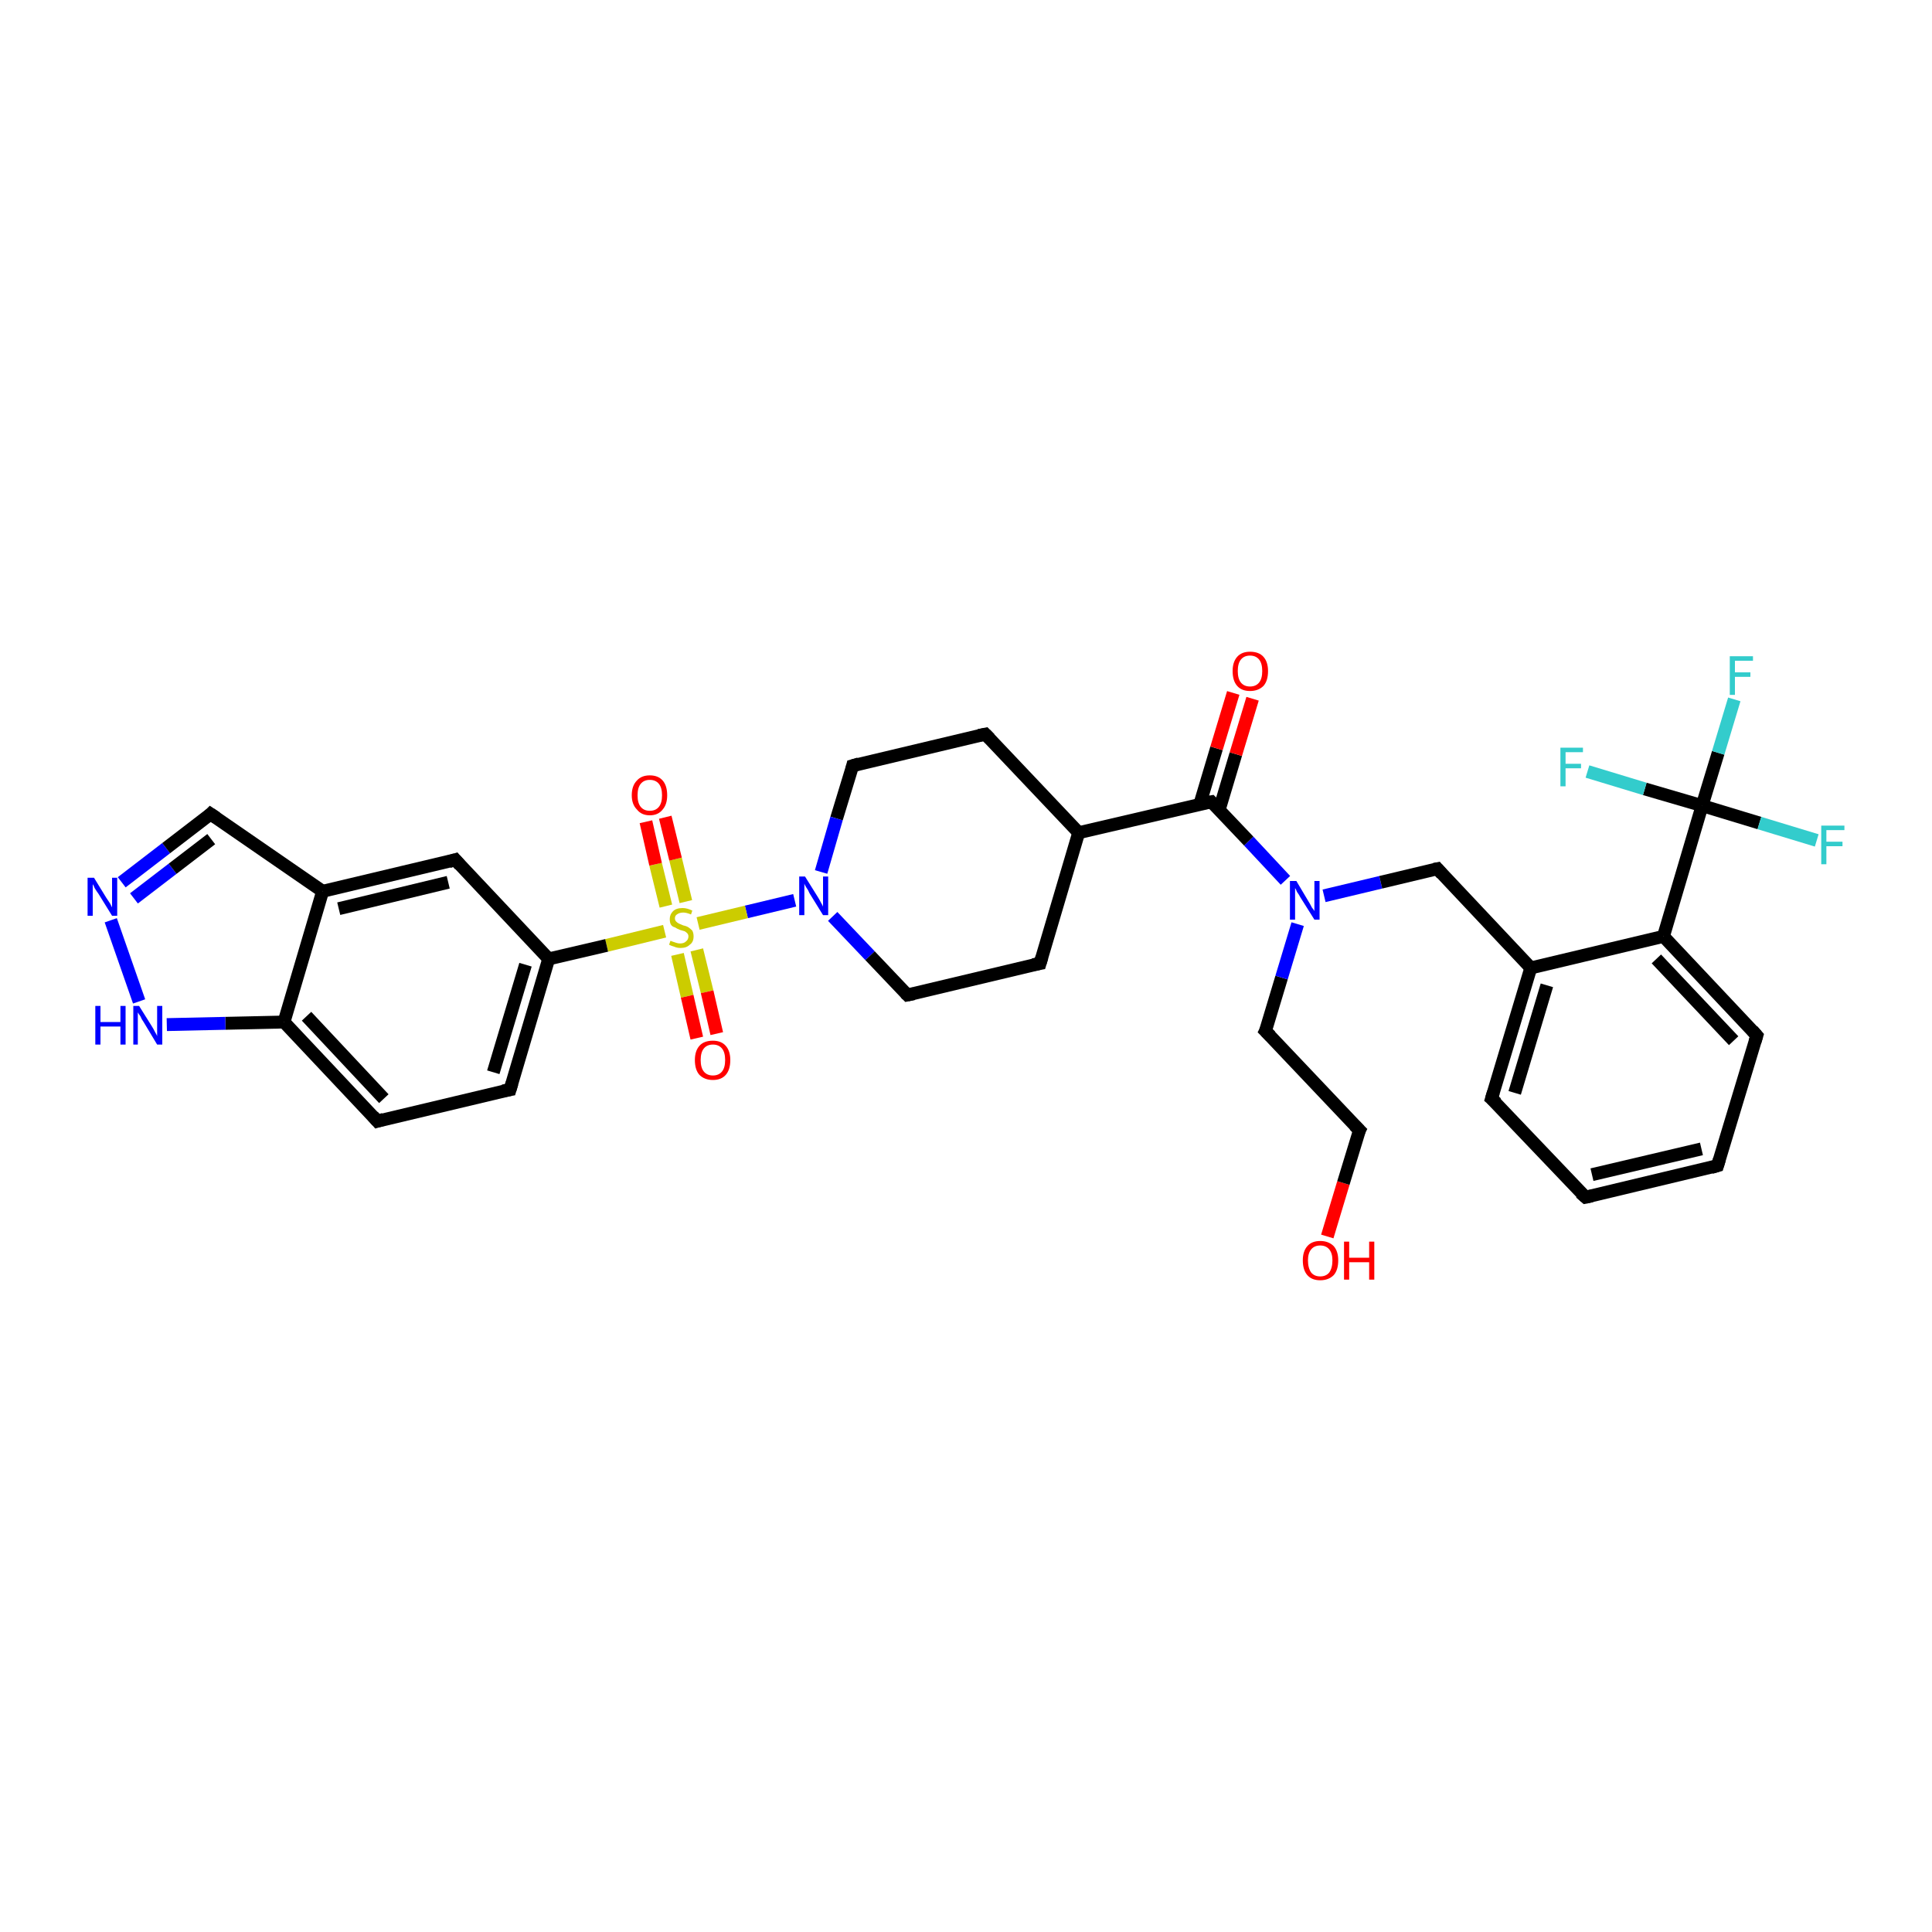 <?xml version='1.0' encoding='iso-8859-1'?>
<svg version='1.1' baseProfile='full'
              xmlns='http://www.w3.org/2000/svg'
                      xmlns:rdkit='http://www.rdkit.org/xml'
                      xmlns:xlink='http://www.w3.org/1999/xlink'
                  xml:space='preserve'
width='300px' height='300px' viewBox='0 0 300 300'>
<!-- END OF HEADER -->
<rect style='opacity:1.0;fill:#FFFFFF;stroke:none' width='300.0' height='300.0' x='0.0' y='0.0'> </rect>
<path class='bond-0 atom-0 atom-1' d='M 206.1,192.0 L 208.6,183.7' style='fill:none;fill-rule:evenodd;stroke:#FF0000;stroke-width:2.0px;stroke-linecap:butt;stroke-linejoin:miter;stroke-opacity:1' />
<path class='bond-0 atom-0 atom-1' d='M 208.6,183.7 L 211.1,175.5' style='fill:none;fill-rule:evenodd;stroke:#000000;stroke-width:2.0px;stroke-linecap:butt;stroke-linejoin:miter;stroke-opacity:1' />
<path class='bond-1 atom-1 atom-2' d='M 211.1,175.5 L 196.5,160.1' style='fill:none;fill-rule:evenodd;stroke:#000000;stroke-width:2.0px;stroke-linecap:butt;stroke-linejoin:miter;stroke-opacity:1' />
<path class='bond-2 atom-2 atom-3' d='M 196.5,160.1 L 199.0,151.8' style='fill:none;fill-rule:evenodd;stroke:#000000;stroke-width:2.0px;stroke-linecap:butt;stroke-linejoin:miter;stroke-opacity:1' />
<path class='bond-2 atom-2 atom-3' d='M 199.0,151.8 L 201.5,143.5' style='fill:none;fill-rule:evenodd;stroke:#0000FF;stroke-width:2.0px;stroke-linecap:butt;stroke-linejoin:miter;stroke-opacity:1' />
<path class='bond-3 atom-3 atom-4' d='M 205.6,139.1 L 214.4,137.0' style='fill:none;fill-rule:evenodd;stroke:#0000FF;stroke-width:2.0px;stroke-linecap:butt;stroke-linejoin:miter;stroke-opacity:1' />
<path class='bond-3 atom-3 atom-4' d='M 214.4,137.0 L 223.2,134.9' style='fill:none;fill-rule:evenodd;stroke:#000000;stroke-width:2.0px;stroke-linecap:butt;stroke-linejoin:miter;stroke-opacity:1' />
<path class='bond-4 atom-4 atom-5' d='M 223.2,134.9 L 237.7,150.3' style='fill:none;fill-rule:evenodd;stroke:#000000;stroke-width:2.0px;stroke-linecap:butt;stroke-linejoin:miter;stroke-opacity:1' />
<path class='bond-5 atom-5 atom-6' d='M 237.7,150.3 L 231.6,170.6' style='fill:none;fill-rule:evenodd;stroke:#000000;stroke-width:2.0px;stroke-linecap:butt;stroke-linejoin:miter;stroke-opacity:1' />
<path class='bond-5 atom-5 atom-6' d='M 240.2,153.0 L 235.2,169.7' style='fill:none;fill-rule:evenodd;stroke:#000000;stroke-width:2.0px;stroke-linecap:butt;stroke-linejoin:miter;stroke-opacity:1' />
<path class='bond-6 atom-6 atom-7' d='M 231.6,170.6 L 246.2,185.9' style='fill:none;fill-rule:evenodd;stroke:#000000;stroke-width:2.0px;stroke-linecap:butt;stroke-linejoin:miter;stroke-opacity:1' />
<path class='bond-7 atom-7 atom-8' d='M 246.2,185.9 L 266.7,181.0' style='fill:none;fill-rule:evenodd;stroke:#000000;stroke-width:2.0px;stroke-linecap:butt;stroke-linejoin:miter;stroke-opacity:1' />
<path class='bond-7 atom-7 atom-8' d='M 247.2,182.4 L 264.2,178.4' style='fill:none;fill-rule:evenodd;stroke:#000000;stroke-width:2.0px;stroke-linecap:butt;stroke-linejoin:miter;stroke-opacity:1' />
<path class='bond-8 atom-8 atom-9' d='M 266.7,181.0 L 272.8,160.8' style='fill:none;fill-rule:evenodd;stroke:#000000;stroke-width:2.0px;stroke-linecap:butt;stroke-linejoin:miter;stroke-opacity:1' />
<path class='bond-9 atom-9 atom-10' d='M 272.8,160.8 L 258.3,145.4' style='fill:none;fill-rule:evenodd;stroke:#000000;stroke-width:2.0px;stroke-linecap:butt;stroke-linejoin:miter;stroke-opacity:1' />
<path class='bond-9 atom-9 atom-10' d='M 269.2,161.6 L 257.2,148.9' style='fill:none;fill-rule:evenodd;stroke:#000000;stroke-width:2.0px;stroke-linecap:butt;stroke-linejoin:miter;stroke-opacity:1' />
<path class='bond-10 atom-10 atom-11' d='M 258.3,145.4 L 264.3,125.1' style='fill:none;fill-rule:evenodd;stroke:#000000;stroke-width:2.0px;stroke-linecap:butt;stroke-linejoin:miter;stroke-opacity:1' />
<path class='bond-11 atom-11 atom-12' d='M 264.3,125.1 L 266.8,116.9' style='fill:none;fill-rule:evenodd;stroke:#000000;stroke-width:2.0px;stroke-linecap:butt;stroke-linejoin:miter;stroke-opacity:1' />
<path class='bond-11 atom-11 atom-12' d='M 266.8,116.9 L 269.3,108.6' style='fill:none;fill-rule:evenodd;stroke:#33CCCC;stroke-width:2.0px;stroke-linecap:butt;stroke-linejoin:miter;stroke-opacity:1' />
<path class='bond-12 atom-11 atom-13' d='M 264.3,125.1 L 273.2,127.8' style='fill:none;fill-rule:evenodd;stroke:#000000;stroke-width:2.0px;stroke-linecap:butt;stroke-linejoin:miter;stroke-opacity:1' />
<path class='bond-12 atom-11 atom-13' d='M 273.2,127.8 L 282.1,130.5' style='fill:none;fill-rule:evenodd;stroke:#33CCCC;stroke-width:2.0px;stroke-linecap:butt;stroke-linejoin:miter;stroke-opacity:1' />
<path class='bond-13 atom-11 atom-14' d='M 264.3,125.1 L 255.4,122.5' style='fill:none;fill-rule:evenodd;stroke:#000000;stroke-width:2.0px;stroke-linecap:butt;stroke-linejoin:miter;stroke-opacity:1' />
<path class='bond-13 atom-11 atom-14' d='M 255.4,122.5 L 246.5,119.8' style='fill:none;fill-rule:evenodd;stroke:#33CCCC;stroke-width:2.0px;stroke-linecap:butt;stroke-linejoin:miter;stroke-opacity:1' />
<path class='bond-14 atom-3 atom-15' d='M 199.6,136.7 L 193.9,130.6' style='fill:none;fill-rule:evenodd;stroke:#0000FF;stroke-width:2.0px;stroke-linecap:butt;stroke-linejoin:miter;stroke-opacity:1' />
<path class='bond-14 atom-3 atom-15' d='M 193.9,130.6 L 188.1,124.5' style='fill:none;fill-rule:evenodd;stroke:#000000;stroke-width:2.0px;stroke-linecap:butt;stroke-linejoin:miter;stroke-opacity:1' />
<path class='bond-15 atom-15 atom-16' d='M 189.3,125.8 L 191.9,117.1' style='fill:none;fill-rule:evenodd;stroke:#000000;stroke-width:2.0px;stroke-linecap:butt;stroke-linejoin:miter;stroke-opacity:1' />
<path class='bond-15 atom-15 atom-16' d='M 191.9,117.1 L 194.5,108.5' style='fill:none;fill-rule:evenodd;stroke:#FF0000;stroke-width:2.0px;stroke-linecap:butt;stroke-linejoin:miter;stroke-opacity:1' />
<path class='bond-15 atom-15 atom-16' d='M 186.3,124.9 L 188.9,116.2' style='fill:none;fill-rule:evenodd;stroke:#000000;stroke-width:2.0px;stroke-linecap:butt;stroke-linejoin:miter;stroke-opacity:1' />
<path class='bond-15 atom-15 atom-16' d='M 188.9,116.2 L 191.5,107.6' style='fill:none;fill-rule:evenodd;stroke:#FF0000;stroke-width:2.0px;stroke-linecap:butt;stroke-linejoin:miter;stroke-opacity:1' />
<path class='bond-16 atom-15 atom-17' d='M 188.1,124.5 L 167.5,129.3' style='fill:none;fill-rule:evenodd;stroke:#000000;stroke-width:2.0px;stroke-linecap:butt;stroke-linejoin:miter;stroke-opacity:1' />
<path class='bond-17 atom-17 atom-18' d='M 167.5,129.3 L 153.0,114.0' style='fill:none;fill-rule:evenodd;stroke:#000000;stroke-width:2.0px;stroke-linecap:butt;stroke-linejoin:miter;stroke-opacity:1' />
<path class='bond-18 atom-18 atom-19' d='M 153.0,114.0 L 132.4,118.9' style='fill:none;fill-rule:evenodd;stroke:#000000;stroke-width:2.0px;stroke-linecap:butt;stroke-linejoin:miter;stroke-opacity:1' />
<path class='bond-19 atom-19 atom-20' d='M 132.4,118.9 L 129.9,127.1' style='fill:none;fill-rule:evenodd;stroke:#000000;stroke-width:2.0px;stroke-linecap:butt;stroke-linejoin:miter;stroke-opacity:1' />
<path class='bond-19 atom-19 atom-20' d='M 129.9,127.1 L 127.5,135.4' style='fill:none;fill-rule:evenodd;stroke:#0000FF;stroke-width:2.0px;stroke-linecap:butt;stroke-linejoin:miter;stroke-opacity:1' />
<path class='bond-20 atom-20 atom-21' d='M 129.3,142.3 L 135.1,148.4' style='fill:none;fill-rule:evenodd;stroke:#0000FF;stroke-width:2.0px;stroke-linecap:butt;stroke-linejoin:miter;stroke-opacity:1' />
<path class='bond-20 atom-20 atom-21' d='M 135.1,148.4 L 140.9,154.5' style='fill:none;fill-rule:evenodd;stroke:#000000;stroke-width:2.0px;stroke-linecap:butt;stroke-linejoin:miter;stroke-opacity:1' />
<path class='bond-21 atom-21 atom-22' d='M 140.9,154.5 L 161.5,149.6' style='fill:none;fill-rule:evenodd;stroke:#000000;stroke-width:2.0px;stroke-linecap:butt;stroke-linejoin:miter;stroke-opacity:1' />
<path class='bond-22 atom-20 atom-23' d='M 123.4,139.8 L 115.9,141.6' style='fill:none;fill-rule:evenodd;stroke:#0000FF;stroke-width:2.0px;stroke-linecap:butt;stroke-linejoin:miter;stroke-opacity:1' />
<path class='bond-22 atom-20 atom-23' d='M 115.9,141.6 L 108.4,143.4' style='fill:none;fill-rule:evenodd;stroke:#CCCC00;stroke-width:2.0px;stroke-linecap:butt;stroke-linejoin:miter;stroke-opacity:1' />
<path class='bond-23 atom-23 atom-24' d='M 105.2,148.2 L 106.7,154.7' style='fill:none;fill-rule:evenodd;stroke:#CCCC00;stroke-width:2.0px;stroke-linecap:butt;stroke-linejoin:miter;stroke-opacity:1' />
<path class='bond-23 atom-23 atom-24' d='M 106.7,154.7 L 108.2,161.2' style='fill:none;fill-rule:evenodd;stroke:#FF0000;stroke-width:2.0px;stroke-linecap:butt;stroke-linejoin:miter;stroke-opacity:1' />
<path class='bond-23 atom-23 atom-24' d='M 108.2,147.5 L 109.8,154.0' style='fill:none;fill-rule:evenodd;stroke:#CCCC00;stroke-width:2.0px;stroke-linecap:butt;stroke-linejoin:miter;stroke-opacity:1' />
<path class='bond-23 atom-23 atom-24' d='M 109.8,154.0 L 111.3,160.5' style='fill:none;fill-rule:evenodd;stroke:#FF0000;stroke-width:2.0px;stroke-linecap:butt;stroke-linejoin:miter;stroke-opacity:1' />
<path class='bond-24 atom-23 atom-25' d='M 106.5,140.0 L 104.9,133.4' style='fill:none;fill-rule:evenodd;stroke:#CCCC00;stroke-width:2.0px;stroke-linecap:butt;stroke-linejoin:miter;stroke-opacity:1' />
<path class='bond-24 atom-23 atom-25' d='M 104.9,133.4 L 103.3,126.9' style='fill:none;fill-rule:evenodd;stroke:#FF0000;stroke-width:2.0px;stroke-linecap:butt;stroke-linejoin:miter;stroke-opacity:1' />
<path class='bond-24 atom-23 atom-25' d='M 103.4,140.7 L 101.8,134.2' style='fill:none;fill-rule:evenodd;stroke:#CCCC00;stroke-width:2.0px;stroke-linecap:butt;stroke-linejoin:miter;stroke-opacity:1' />
<path class='bond-24 atom-23 atom-25' d='M 101.8,134.2 L 100.3,127.6' style='fill:none;fill-rule:evenodd;stroke:#FF0000;stroke-width:2.0px;stroke-linecap:butt;stroke-linejoin:miter;stroke-opacity:1' />
<path class='bond-25 atom-23 atom-26' d='M 103.2,144.6 L 94.2,146.8' style='fill:none;fill-rule:evenodd;stroke:#CCCC00;stroke-width:2.0px;stroke-linecap:butt;stroke-linejoin:miter;stroke-opacity:1' />
<path class='bond-25 atom-23 atom-26' d='M 94.2,146.8 L 85.2,148.9' style='fill:none;fill-rule:evenodd;stroke:#000000;stroke-width:2.0px;stroke-linecap:butt;stroke-linejoin:miter;stroke-opacity:1' />
<path class='bond-26 atom-26 atom-27' d='M 85.2,148.9 L 79.2,169.2' style='fill:none;fill-rule:evenodd;stroke:#000000;stroke-width:2.0px;stroke-linecap:butt;stroke-linejoin:miter;stroke-opacity:1' />
<path class='bond-26 atom-26 atom-27' d='M 81.6,149.8 L 76.6,166.5' style='fill:none;fill-rule:evenodd;stroke:#000000;stroke-width:2.0px;stroke-linecap:butt;stroke-linejoin:miter;stroke-opacity:1' />
<path class='bond-27 atom-27 atom-28' d='M 79.2,169.2 L 58.6,174.1' style='fill:none;fill-rule:evenodd;stroke:#000000;stroke-width:2.0px;stroke-linecap:butt;stroke-linejoin:miter;stroke-opacity:1' />
<path class='bond-28 atom-28 atom-29' d='M 58.6,174.1 L 44.1,158.7' style='fill:none;fill-rule:evenodd;stroke:#000000;stroke-width:2.0px;stroke-linecap:butt;stroke-linejoin:miter;stroke-opacity:1' />
<path class='bond-28 atom-28 atom-29' d='M 59.6,170.6 L 47.6,157.8' style='fill:none;fill-rule:evenodd;stroke:#000000;stroke-width:2.0px;stroke-linecap:butt;stroke-linejoin:miter;stroke-opacity:1' />
<path class='bond-29 atom-29 atom-30' d='M 44.1,158.7 L 35.0,158.9' style='fill:none;fill-rule:evenodd;stroke:#000000;stroke-width:2.0px;stroke-linecap:butt;stroke-linejoin:miter;stroke-opacity:1' />
<path class='bond-29 atom-29 atom-30' d='M 35.0,158.9 L 25.9,159.1' style='fill:none;fill-rule:evenodd;stroke:#0000FF;stroke-width:2.0px;stroke-linecap:butt;stroke-linejoin:miter;stroke-opacity:1' />
<path class='bond-30 atom-30 atom-31' d='M 21.6,155.5 L 17.2,142.9' style='fill:none;fill-rule:evenodd;stroke:#0000FF;stroke-width:2.0px;stroke-linecap:butt;stroke-linejoin:miter;stroke-opacity:1' />
<path class='bond-31 atom-31 atom-32' d='M 18.9,137.0 L 25.8,131.7' style='fill:none;fill-rule:evenodd;stroke:#0000FF;stroke-width:2.0px;stroke-linecap:butt;stroke-linejoin:miter;stroke-opacity:1' />
<path class='bond-31 atom-31 atom-32' d='M 25.8,131.7 L 32.7,126.4' style='fill:none;fill-rule:evenodd;stroke:#000000;stroke-width:2.0px;stroke-linecap:butt;stroke-linejoin:miter;stroke-opacity:1' />
<path class='bond-31 atom-31 atom-32' d='M 20.8,139.5 L 26.8,134.9' style='fill:none;fill-rule:evenodd;stroke:#0000FF;stroke-width:2.0px;stroke-linecap:butt;stroke-linejoin:miter;stroke-opacity:1' />
<path class='bond-31 atom-31 atom-32' d='M 26.8,134.9 L 32.8,130.3' style='fill:none;fill-rule:evenodd;stroke:#000000;stroke-width:2.0px;stroke-linecap:butt;stroke-linejoin:miter;stroke-opacity:1' />
<path class='bond-32 atom-32 atom-33' d='M 32.7,126.4 L 50.1,138.4' style='fill:none;fill-rule:evenodd;stroke:#000000;stroke-width:2.0px;stroke-linecap:butt;stroke-linejoin:miter;stroke-opacity:1' />
<path class='bond-33 atom-33 atom-34' d='M 50.1,138.4 L 70.7,133.5' style='fill:none;fill-rule:evenodd;stroke:#000000;stroke-width:2.0px;stroke-linecap:butt;stroke-linejoin:miter;stroke-opacity:1' />
<path class='bond-33 atom-33 atom-34' d='M 52.6,141.1 L 69.6,137.0' style='fill:none;fill-rule:evenodd;stroke:#000000;stroke-width:2.0px;stroke-linecap:butt;stroke-linejoin:miter;stroke-opacity:1' />
<path class='bond-34 atom-10 atom-5' d='M 258.3,145.4 L 237.7,150.3' style='fill:none;fill-rule:evenodd;stroke:#000000;stroke-width:2.0px;stroke-linecap:butt;stroke-linejoin:miter;stroke-opacity:1' />
<path class='bond-35 atom-22 atom-17' d='M 161.5,149.6 L 167.5,129.3' style='fill:none;fill-rule:evenodd;stroke:#000000;stroke-width:2.0px;stroke-linecap:butt;stroke-linejoin:miter;stroke-opacity:1' />
<path class='bond-36 atom-34 atom-26' d='M 70.7,133.5 L 85.2,148.9' style='fill:none;fill-rule:evenodd;stroke:#000000;stroke-width:2.0px;stroke-linecap:butt;stroke-linejoin:miter;stroke-opacity:1' />
<path class='bond-37 atom-33 atom-29' d='M 50.1,138.4 L 44.1,158.7' style='fill:none;fill-rule:evenodd;stroke:#000000;stroke-width:2.0px;stroke-linecap:butt;stroke-linejoin:miter;stroke-opacity:1' />
<path d='M 210.9,175.9 L 211.1,175.5 L 210.3,174.7' style='fill:none;stroke:#000000;stroke-width:2.0px;stroke-linecap:butt;stroke-linejoin:miter;stroke-opacity:1;' />
<path d='M 197.3,160.9 L 196.5,160.1 L 196.7,159.7' style='fill:none;stroke:#000000;stroke-width:2.0px;stroke-linecap:butt;stroke-linejoin:miter;stroke-opacity:1;' />
<path d='M 222.7,135.0 L 223.2,134.9 L 223.9,135.7' style='fill:none;stroke:#000000;stroke-width:2.0px;stroke-linecap:butt;stroke-linejoin:miter;stroke-opacity:1;' />
<path d='M 231.9,169.6 L 231.6,170.6 L 232.4,171.3' style='fill:none;stroke:#000000;stroke-width:2.0px;stroke-linecap:butt;stroke-linejoin:miter;stroke-opacity:1;' />
<path d='M 245.4,185.2 L 246.2,185.9 L 247.2,185.7' style='fill:none;stroke:#000000;stroke-width:2.0px;stroke-linecap:butt;stroke-linejoin:miter;stroke-opacity:1;' />
<path d='M 265.7,181.3 L 266.7,181.0 L 267.0,180.0' style='fill:none;stroke:#000000;stroke-width:2.0px;stroke-linecap:butt;stroke-linejoin:miter;stroke-opacity:1;' />
<path d='M 272.5,161.8 L 272.8,160.8 L 272.1,160.0' style='fill:none;stroke:#000000;stroke-width:2.0px;stroke-linecap:butt;stroke-linejoin:miter;stroke-opacity:1;' />
<path d='M 188.4,124.8 L 188.1,124.5 L 187.0,124.7' style='fill:none;stroke:#000000;stroke-width:2.0px;stroke-linecap:butt;stroke-linejoin:miter;stroke-opacity:1;' />
<path d='M 153.7,114.7 L 153.0,114.0 L 152.0,114.2' style='fill:none;stroke:#000000;stroke-width:2.0px;stroke-linecap:butt;stroke-linejoin:miter;stroke-opacity:1;' />
<path d='M 133.4,118.6 L 132.4,118.9 L 132.3,119.3' style='fill:none;stroke:#000000;stroke-width:2.0px;stroke-linecap:butt;stroke-linejoin:miter;stroke-opacity:1;' />
<path d='M 140.6,154.2 L 140.9,154.5 L 141.9,154.3' style='fill:none;stroke:#000000;stroke-width:2.0px;stroke-linecap:butt;stroke-linejoin:miter;stroke-opacity:1;' />
<path d='M 160.4,149.8 L 161.5,149.6 L 161.8,148.6' style='fill:none;stroke:#000000;stroke-width:2.0px;stroke-linecap:butt;stroke-linejoin:miter;stroke-opacity:1;' />
<path d='M 79.5,168.2 L 79.2,169.2 L 78.1,169.4' style='fill:none;stroke:#000000;stroke-width:2.0px;stroke-linecap:butt;stroke-linejoin:miter;stroke-opacity:1;' />
<path d='M 59.6,173.8 L 58.6,174.1 L 57.9,173.3' style='fill:none;stroke:#000000;stroke-width:2.0px;stroke-linecap:butt;stroke-linejoin:miter;stroke-opacity:1;' />
<path d='M 32.4,126.7 L 32.7,126.4 L 33.6,127.0' style='fill:none;stroke:#000000;stroke-width:2.0px;stroke-linecap:butt;stroke-linejoin:miter;stroke-opacity:1;' />
<path d='M 69.7,133.8 L 70.7,133.5 L 71.4,134.3' style='fill:none;stroke:#000000;stroke-width:2.0px;stroke-linecap:butt;stroke-linejoin:miter;stroke-opacity:1;' />
<path class='atom-0' d='M 202.3 195.7
Q 202.3 194.3, 203.0 193.5
Q 203.7 192.7, 205.0 192.7
Q 206.3 192.7, 207.1 193.5
Q 207.8 194.3, 207.8 195.7
Q 207.8 197.2, 207.1 198.0
Q 206.3 198.8, 205.0 198.8
Q 203.7 198.8, 203.0 198.0
Q 202.3 197.2, 202.3 195.7
M 205.0 198.2
Q 205.9 198.2, 206.4 197.6
Q 206.9 196.9, 206.9 195.7
Q 206.9 194.6, 206.4 194.0
Q 205.9 193.4, 205.0 193.4
Q 204.1 193.4, 203.6 194.0
Q 203.1 194.6, 203.1 195.7
Q 203.1 196.9, 203.6 197.6
Q 204.1 198.2, 205.0 198.2
' fill='#FF0000'/>
<path class='atom-0' d='M 208.7 192.8
L 209.5 192.8
L 209.5 195.3
L 212.6 195.3
L 212.6 192.8
L 213.4 192.8
L 213.4 198.7
L 212.6 198.7
L 212.6 196.0
L 209.5 196.0
L 209.5 198.7
L 208.7 198.7
L 208.7 192.8
' fill='#FF0000'/>
<path class='atom-3' d='M 201.3 136.8
L 203.2 140.0
Q 203.4 140.3, 203.7 140.9
Q 204.1 141.4, 204.1 141.5
L 204.1 136.8
L 204.9 136.8
L 204.9 142.8
L 204.1 142.8
L 201.9 139.3
Q 201.7 138.9, 201.4 138.5
Q 201.2 138.0, 201.1 137.9
L 201.1 142.8
L 200.3 142.8
L 200.3 136.8
L 201.3 136.8
' fill='#0000FF'/>
<path class='atom-12' d='M 268.6 101.9
L 272.2 101.9
L 272.2 102.6
L 269.4 102.6
L 269.4 104.4
L 271.8 104.4
L 271.8 105.1
L 269.4 105.1
L 269.4 107.9
L 268.6 107.9
L 268.6 101.9
' fill='#33CCCC'/>
<path class='atom-13' d='M 282.8 128.2
L 286.4 128.2
L 286.4 128.9
L 283.6 128.9
L 283.6 130.7
L 286.1 130.7
L 286.1 131.4
L 283.6 131.4
L 283.6 134.2
L 282.8 134.2
L 282.8 128.2
' fill='#33CCCC'/>
<path class='atom-14' d='M 242.3 116.1
L 245.8 116.1
L 245.8 116.8
L 243.1 116.8
L 243.1 118.6
L 245.5 118.6
L 245.5 119.3
L 243.1 119.3
L 243.1 122.1
L 242.3 122.1
L 242.3 116.1
' fill='#33CCCC'/>
<path class='atom-16' d='M 191.4 104.2
Q 191.4 102.8, 192.1 102.0
Q 192.8 101.2, 194.1 101.2
Q 195.5 101.2, 196.2 102.0
Q 196.9 102.8, 196.9 104.2
Q 196.9 105.7, 196.2 106.5
Q 195.4 107.3, 194.1 107.3
Q 192.8 107.3, 192.1 106.5
Q 191.4 105.7, 191.4 104.2
M 194.1 106.6
Q 195.0 106.6, 195.5 106.0
Q 196.0 105.4, 196.0 104.2
Q 196.0 103.0, 195.5 102.4
Q 195.0 101.8, 194.1 101.8
Q 193.2 101.8, 192.7 102.4
Q 192.2 103.0, 192.2 104.2
Q 192.2 105.4, 192.7 106.0
Q 193.2 106.6, 194.1 106.6
' fill='#FF0000'/>
<path class='atom-20' d='M 125.0 136.1
L 127.0 139.3
Q 127.2 139.6, 127.5 140.2
Q 127.8 140.7, 127.8 140.8
L 127.8 136.1
L 128.6 136.1
L 128.6 142.1
L 127.8 142.1
L 125.7 138.7
Q 125.5 138.2, 125.2 137.8
Q 124.9 137.3, 124.9 137.2
L 124.9 142.1
L 124.1 142.1
L 124.1 136.1
L 125.0 136.1
' fill='#0000FF'/>
<path class='atom-23' d='M 104.1 146.1
Q 104.2 146.1, 104.4 146.2
Q 104.7 146.3, 105.0 146.4
Q 105.3 146.5, 105.6 146.5
Q 106.2 146.5, 106.5 146.2
Q 106.9 145.9, 106.9 145.4
Q 106.9 145.1, 106.7 144.9
Q 106.5 144.7, 106.3 144.6
Q 106.0 144.5, 105.6 144.4
Q 105.1 144.2, 104.8 144.0
Q 104.4 143.9, 104.2 143.6
Q 104.0 143.3, 104.0 142.7
Q 104.0 142.0, 104.5 141.5
Q 105.0 141.0, 106.0 141.0
Q 106.7 141.0, 107.5 141.4
L 107.3 142.0
Q 106.6 141.7, 106.1 141.7
Q 105.5 141.7, 105.1 142.0
Q 104.8 142.2, 104.8 142.6
Q 104.8 142.9, 105.0 143.1
Q 105.2 143.3, 105.4 143.4
Q 105.6 143.5, 106.1 143.7
Q 106.6 143.8, 106.9 144.0
Q 107.2 144.2, 107.5 144.5
Q 107.7 144.9, 107.7 145.4
Q 107.7 146.3, 107.1 146.7
Q 106.6 147.2, 105.7 147.2
Q 105.1 147.2, 104.7 147.0
Q 104.3 146.9, 103.9 146.7
L 104.1 146.1
' fill='#CCCC00'/>
<path class='atom-24' d='M 107.9 164.6
Q 107.9 163.2, 108.6 162.4
Q 109.3 161.6, 110.7 161.6
Q 112.0 161.6, 112.7 162.4
Q 113.4 163.2, 113.4 164.6
Q 113.4 166.1, 112.7 166.9
Q 112.0 167.7, 110.7 167.7
Q 109.4 167.7, 108.6 166.9
Q 107.9 166.1, 107.9 164.6
M 110.7 167.0
Q 111.6 167.0, 112.1 166.4
Q 112.6 165.8, 112.6 164.6
Q 112.6 163.4, 112.1 162.8
Q 111.6 162.2, 110.7 162.2
Q 109.8 162.2, 109.3 162.8
Q 108.8 163.4, 108.8 164.6
Q 108.8 165.8, 109.3 166.4
Q 109.8 167.0, 110.7 167.0
' fill='#FF0000'/>
<path class='atom-25' d='M 98.1 123.5
Q 98.1 122.0, 98.9 121.2
Q 99.6 120.4, 100.9 120.4
Q 102.2 120.4, 102.9 121.2
Q 103.6 122.0, 103.6 123.5
Q 103.6 124.9, 102.9 125.7
Q 102.2 126.6, 100.9 126.6
Q 99.6 126.6, 98.9 125.7
Q 98.1 124.9, 98.1 123.5
M 100.9 125.9
Q 101.8 125.9, 102.3 125.3
Q 102.8 124.7, 102.8 123.5
Q 102.8 122.3, 102.3 121.7
Q 101.8 121.1, 100.9 121.1
Q 100.0 121.1, 99.5 121.7
Q 99.0 122.3, 99.0 123.5
Q 99.0 124.7, 99.5 125.3
Q 100.0 125.9, 100.9 125.9
' fill='#FF0000'/>
<path class='atom-30' d='M 14.8 156.2
L 15.6 156.2
L 15.6 158.7
L 18.7 158.7
L 18.7 156.2
L 19.5 156.2
L 19.5 162.2
L 18.7 162.2
L 18.7 159.4
L 15.6 159.4
L 15.6 162.2
L 14.8 162.2
L 14.8 156.2
' fill='#0000FF'/>
<path class='atom-30' d='M 21.6 156.2
L 23.6 159.4
Q 23.8 159.7, 24.1 160.3
Q 24.4 160.8, 24.4 160.9
L 24.4 156.2
L 25.2 156.2
L 25.2 162.2
L 24.4 162.2
L 22.3 158.7
Q 22.0 158.3, 21.8 157.8
Q 21.5 157.4, 21.4 157.2
L 21.4 162.2
L 20.7 162.2
L 20.7 156.2
L 21.6 156.2
' fill='#0000FF'/>
<path class='atom-31' d='M 14.6 136.3
L 16.5 139.4
Q 16.7 139.7, 17.1 140.3
Q 17.4 140.9, 17.4 140.9
L 17.4 136.3
L 18.2 136.3
L 18.2 142.2
L 17.4 142.2
L 15.3 138.8
Q 15.0 138.4, 14.7 137.9
Q 14.5 137.4, 14.4 137.3
L 14.4 142.2
L 13.6 142.2
L 13.6 136.3
L 14.6 136.3
' fill='#0000FF'/>
</svg>
